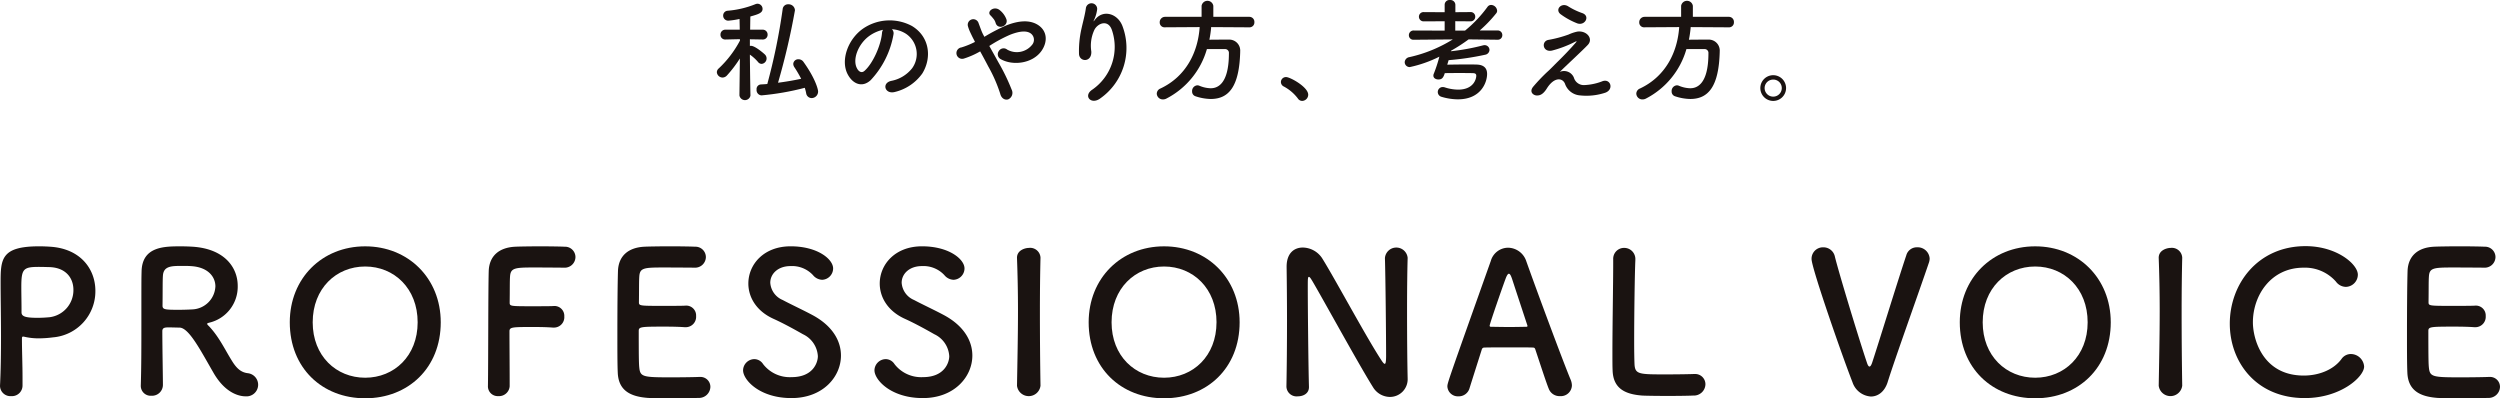 <svg xmlns="http://www.w3.org/2000/svg" width="544.045" height="86.674" viewBox="0 0 544.045 86.674">
  <g id="hd_sec01" transform="translate(-411 -657.5)">
    <g id="组_327" data-name="组 327" transform="translate(467)">
      <path id="路径_14857" data-name="路径 14857" d="M140.451,297.18a1.219,1.219,0,0,1-2.409,0v-.025l.1-8.007a26.272,26.272,0,0,1-2.826,3.71,1.328,1.328,0,0,1-.932.442,1.26,1.26,0,0,1-1.254-1.155,1.106,1.106,0,0,1,.419-.836,22.945,22.945,0,0,0,4.618-6.067l-.025-.294-3.12.073H135a1.01,1.01,0,0,1-1.08-1.057,1.049,1.049,0,0,1,1.1-1.081h3.095l-.048-2.332a17.608,17.608,0,0,1-2.432.369,1.091,1.091,0,0,1-1.131-1.106,1.042,1.042,0,0,1,.983-1.055,20.436,20.436,0,0,0,6.092-1.45,1.244,1.244,0,0,1,.392-.073,1.121,1.121,0,0,1,1.106,1.13c0,.885-.983,1.179-2.653,1.646-.025.54-.025,1.621-.05,2.872h2.7a1.05,1.05,0,0,1,1.1,1.081,1.024,1.024,0,0,1-1.081,1.057h-.023l-2.751-.05v1.45a.9.9,0,0,1,.244-.025c.91,0,2.924,1.769,3.047,1.915a1.185,1.185,0,0,1-.738,2.015,1.017,1.017,0,0,1-.786-.417,9.253,9.253,0,0,0-1.768-1.6c.025,3.685.123,8.843.123,8.843Zm2.382,0a1.152,1.152,0,0,1-1.057-1.278,1,1,0,0,1,.909-1.1c.467-.025.959-.05,1.425-.1a131.344,131.344,0,0,0,3.339-16.262,1.166,1.166,0,0,1,1.229-1.08,1.372,1.372,0,0,1,1.449,1.3,151.38,151.38,0,0,1-3.683,15.769c1.718-.221,3.414-.515,5.034-.859a26.128,26.128,0,0,0-1.5-2.555,1.337,1.337,0,0,1-.219-.688,1.08,1.08,0,0,1,1.153-1.007,1.322,1.322,0,0,1,1.081.59c2.505,3.487,3.17,5.894,3.17,6.434a1.421,1.421,0,0,1-1.4,1.425,1.221,1.221,0,0,1-1.2-1.081,9.576,9.576,0,0,0-.3-1.155A56.973,56.973,0,0,1,142.833,297.18Z" transform="translate(-33.13 381.076)" fill="#1a1311"/>
      <path id="路径_14858" data-name="路径 14858" d="M160.481,282.476a19.331,19.331,0,0,1-4.962,9.948c-1.891,1.744-3.954.786-5.035-1.326-1.547-3.047.1-7.615,3.391-9.9a10.259,10.259,0,0,1,10.61-.565c3.808,2.284,4.422,6.8,2.284,10.316A10.277,10.277,0,0,1,160.775,295c-2.16.563-2.922-1.917-.809-2.409a7.61,7.61,0,0,0,4.568-2.749,5.3,5.3,0,0,0-1.351-7.517,6.382,6.382,0,0,0-3.047-.983A1.231,1.231,0,0,1,160.481,282.476Zm-5.452.467c-2.286,1.768-3.513,5.035-2.482,6.926.369.713,1.008,1.081,1.621.54,1.842-1.621,3.562-5.525,3.808-8.178a1.732,1.732,0,0,1,.221-.761A8.1,8.1,0,0,0,155.028,282.943Z" transform="translate(-22.042 382.516)" fill="#1a1311"/>
      <path id="路径_14859" data-name="路径 14859" d="M173.636,289.549a43.623,43.623,0,0,1,2.9,5.969,1.55,1.55,0,0,1-.738,2.113c-.638.219-1.474-.125-1.744-1.2a31.751,31.751,0,0,0-2.6-5.944c-.59-1.13-1.2-2.261-1.769-3.293a17.572,17.572,0,0,1-3.489,1.548,1.247,1.247,0,1,1-.59-2.407,17.721,17.721,0,0,0,2.947-1.2c-.121-.246-.219-.468-.344-.688-.219-.419-.442-.885-.663-1.352a8.427,8.427,0,0,1-.515-1.351,1.2,1.2,0,0,1,2.309-.688c.319.811.565,1.621.957,2.407.1.173.2.369.3.565a38.49,38.49,0,0,1,4.887-2.53c2.432-.934,4.864-1.253,6.755-.073,2.088,1.326,2.163,3.71.786,5.673-1.964,2.776-6.311,3.293-8.939,1.744a1.2,1.2,0,0,1-.344-1.719,1.223,1.223,0,0,1,1.817-.319,4.252,4.252,0,0,0,5.379-.982,1.708,1.708,0,0,0-.246-2.53c-.909-.664-2.482-.517-4.52.294a30.521,30.521,0,0,0-4.5,2.432C172.285,287.117,172.973,288.346,173.636,289.549Zm-.59-8.549a2.548,2.548,0,0,0-.54-.982,8.325,8.325,0,0,0-.613-.688c-.812-.836.834-2.113,2.062-1.1a4.589,4.589,0,0,1,1.45,2.013C175.847,281.737,173.49,282.573,173.046,281Z" transform="translate(-12.382 381.486)" fill="#1a1311"/>
      <path id="路径_14860" data-name="路径 14860" d="M183.482,295.966a11.312,11.312,0,0,0,4.274-12.92c-.811-2.457-3.143-1.548-3.856-.025a8.121,8.121,0,0,0-.64,4.643c.123,2.382-2.53,2.357-2.676.588a21.8,21.8,0,0,1,.565-5.675c.269-1.251.736-2.872.934-4.371a1.236,1.236,0,0,1,2.455.221,7.391,7.391,0,0,1-.638,2.284c-.321.663-.075.344.171.025,1.792-2.309,4.987-1.3,5.994,1.474a13.415,13.415,0,0,1-4.862,15.671C183.213,299.355,181.419,297.317,183.482,295.966Z" transform="translate(-1.771 381.037)" fill="#1a1311"/>
      <path id="路径_14861" data-name="路径 14861" d="M202.6,282.575a25.111,25.111,0,0,1-.394,2.749c1.351-.023,2.826-.023,4.151-.023a2.392,2.392,0,0,1,2.555,2.58V288c-.2,7.442-2.432,10.218-6.411,10.218a10.976,10.976,0,0,1-3.316-.59,1.062,1.062,0,0,1-.738-1.057,1.239,1.239,0,0,1,1.13-1.326,1.145,1.145,0,0,1,.467.1,6.736,6.736,0,0,0,2.432.54c1.2,0,3.98-.515,3.98-7.613a.826.826,0,0,0-.91-.909h-3.881a17.51,17.51,0,0,1-8.843,10.783,1.583,1.583,0,0,1-.713.171,1.316,1.316,0,0,1-1.351-1.276,1.243,1.243,0,0,1,.811-1.106c5.625-2.653,8.155-7.957,8.524-13.361l-7.542.048h-.023a1.042,1.042,0,0,1-1.13-1.08,1.162,1.162,0,0,1,1.153-1.2h7.959v-2.382a1.291,1.291,0,0,1,2.555,0v2.382H210.9a1.094,1.094,0,0,1,1.1,1.155,1.06,1.06,0,0,1-1.1,1.13Z" transform="translate(4.977 380.821)" fill="#1a1311"/>
      <path id="路径_14862" data-name="路径 14862" d="M210.7,291.488a9.349,9.349,0,0,0-3.02-2.578,1.105,1.105,0,0,1-.663-.983,1.093,1.093,0,0,1,1.153-1.082c.861,0,4.791,2.163,4.791,3.833a1.36,1.36,0,0,1-1.327,1.352A1.119,1.119,0,0,1,210.7,291.488Z" transform="translate(15.73 387.43)" fill="#1a1311"/>
      <path id="路径_14863" data-name="路径 14863" d="M243.429,285.392l-6.288-.073a35.9,35.9,0,0,1-3.808,2.457l-.048.123a48.05,48.05,0,0,0,6.976-1.277,1.9,1.9,0,0,1,.344-.05,1.053,1.053,0,0,1,1.08,1.057,1.115,1.115,0,0,1-.957,1.032,59.262,59.262,0,0,1-7.934,1.179c-.1.319-.2.663-.3.982,1.279-.025,2.851-.048,4.349-.048.688,0,1.351,0,1.988.023,1.573.025,2.334.738,2.334,2.04,0,1.866-1.351,5.527-6.361,5.527a12.666,12.666,0,0,1-3.612-.566,1.08,1.08,0,0,1,.3-2.111,1.692,1.692,0,0,1,.465.073,9.673,9.673,0,0,0,2.9.492c3.414,0,3.954-2.357,3.954-3.022,0-.392-.221-.565-.786-.565-.786-.025-1.792-.025-2.849-.025-1.082,0-2.186,0-3.218.025-.344,1.131-.711,1.376-1.4,1.376-.542,0-1.081-.294-1.081-.834a.977.977,0,0,1,.1-.444,30.91,30.91,0,0,0,1.2-3.683,26.954,26.954,0,0,1-6.411,2.259,1.068,1.068,0,0,1-1.13-1.057,1.175,1.175,0,0,1,1.008-1.1,30.4,30.4,0,0,0,9.456-3.857l-8.474.073H225.2a.979.979,0,0,1-1.057-1.007,1.015,1.015,0,0,1,1.081-1.007l6.706.025v-2.038l-4.52.025a1.014,1.014,0,0,1-1.08-1.008,1,1,0,0,1,1.08-1.007l4.52.025v-1.621a1.036,1.036,0,0,1,1.153-1.032,1.073,1.073,0,0,1,1.179,1.032V279.4l3.243-.025a.987.987,0,0,1,1.08,1.007,1,1,0,0,1-1.08,1.008l-3.268-.025V283.4h2.138a27.574,27.574,0,0,0,4.862-5.133.953.953,0,0,1,.811-.442,1.355,1.355,0,0,1,1.3,1.253.838.838,0,0,1-.2.565,28.444,28.444,0,0,1-3.585,3.733h3.856a.993.993,0,0,1,1.057,1.007.972.972,0,0,1-1.032,1.007Z" transform="translate(26.454 380.753)" fill="#1a1311"/>
      <path id="路径_14864" data-name="路径 14864" d="M249.079,293.207a2.245,2.245,0,0,0,2.186,1.62,12.223,12.223,0,0,0,3.881-.786c1.867-.834,2.751,1.7.786,2.432a13.039,13.039,0,0,1-5.575.59,3.747,3.747,0,0,1-3.218-2.53c-.54-1.326-2.359-1.522-3.954,1.032-.861,1.376-1.573,1.5-2.065,1.523-.809.048-1.914-.761-.834-1.99A39.847,39.847,0,0,1,243.233,292c.859-.761,1.547-1.522,2.334-2.284,1.13-1.1,2.726-2.751,3.955-4.176.269-.319.1-.269-.125-.171a24.522,24.522,0,0,1-5.06,1.94c-2.087.467-2.43-2.088-.736-2.332a25.92,25.92,0,0,0,4.323-1.156,8.856,8.856,0,0,1,1.915-.638c2.04-.271,3.538,1.572,2.261,2.9-1.155,1.228-4.864,4.642-6.092,5.871A2.322,2.322,0,0,1,249.079,293.207Zm-2.922-13.83c-1.253-1.007.221-2.6,1.67-1.694a14.961,14.961,0,0,0,3.07,1.474c1.794.615.615,2.824-1.08,2.236A15.674,15.674,0,0,1,246.157,279.377Z" transform="translate(37.43 381.193)" fill="#1a1311"/>
      <path id="路径_14865" data-name="路径 14865" d="M265.415,282.575a25.524,25.524,0,0,1-.394,2.749c1.351-.023,2.826-.023,4.151-.023a2.392,2.392,0,0,1,2.555,2.58V288c-.2,7.442-2.432,10.218-6.411,10.218a10.994,10.994,0,0,1-3.317-.59,1.063,1.063,0,0,1-.736-1.057,1.239,1.239,0,0,1,1.13-1.326,1.145,1.145,0,0,1,.467.1,6.737,6.737,0,0,0,2.432.54c1.2,0,3.979-.515,3.979-7.613a.825.825,0,0,0-.909-.909h-3.881a17.51,17.51,0,0,1-8.843,10.783,1.592,1.592,0,0,1-.713.171,1.316,1.316,0,0,1-1.351-1.276,1.243,1.243,0,0,1,.811-1.106c5.625-2.653,8.155-7.957,8.524-13.361l-7.542.048h-.023a1.044,1.044,0,0,1-1.131-1.08,1.163,1.163,0,0,1,1.155-1.2h7.959v-2.382a1.291,1.291,0,0,1,2.555,0v2.382h7.836a1.094,1.094,0,0,1,1.1,1.155,1.06,1.06,0,0,1-1.1,1.13Z" transform="translate(46.515 380.821)" fill="#1a1311"/>
      <path id="路径_14866" data-name="路径 14866" d="M272.622,292.2a2.8,2.8,0,1,1,2.8-2.8A2.8,2.8,0,0,1,272.622,292.2Zm0-4.643a1.846,1.846,0,0,0-1.867,1.842,1.867,1.867,0,1,0,3.734,0A1.846,1.846,0,0,0,272.622,287.553Z" transform="translate(57.259 387.264)" fill="#1a1311"/>
    </g>
    <g id="组_326" data-name="组 326" transform="translate(311)">
      <path id="路径_14867" data-name="路径 14867" d="M43.8,341.613a2.265,2.265,0,0,1-2.429-2.171v-.128c.171-3.324.214-7.074.214-10.7,0-4.387-.086-8.564-.086-11.547,0-5.241.043-8.054,8.394-8.054.9,0,1.748.043,2.387.085,6.731.427,9.843,4.987,9.843,9.589a10.057,10.057,0,0,1-9.247,10.14,24.185,24.185,0,0,1-3.068.214,13.682,13.682,0,0,1-3.11-.341.827.827,0,0,0-.3-.043c-.213,0-.256.128-.256.468,0,2.643.128,5.668.128,8.479v1.663A2.306,2.306,0,0,1,43.8,341.613ZM49.8,313.491c-3.409,0-3.793.469-3.793,4.431,0,1.492.043,3.239.043,4.73v.724c0,.9.852,1.194,3.494,1.194.809,0,1.7-.043,2.6-.128a5.925,5.925,0,0,0,5.2-5.966c0-2.557-1.661-4.944-5.5-4.944C51.849,313.533,50.828,313.491,49.8,313.491Z" transform="translate(58.633 402.091)" fill="#1a1311"/>
      <path id="路径_14868" data-name="路径 14868" d="M68.246,326.7c-.553,0-1.535-.043-2.344-.043s-1.405.043-1.405.811c0,3.2.128,10.184.128,11.718a2.37,2.37,0,0,1-2.515,2.344,2.149,2.149,0,0,1-2.3-2.133v-.083c.128-3.964.128-9.036.128-13.722,0-9.2,0-9.374.043-11.12.128-5.456,4.985-5.456,8.564-5.456.98,0,1.962.043,2.6.085,6.9.469,9.758,4.519,9.758,8.524a8.038,8.038,0,0,1-6.221,8.011c-.3.085-.427.126-.427.256,0,.169.3.384.6.724,2.088,2.3,3.281,4.9,4.771,7.286,1.067,1.748,2.047,2.557,3.5,2.726a2.528,2.528,0,0,1-.512,5.029c-.681,0-4.176-.126-7.074-5.284C72.8,331.642,70.291,326.742,68.246,326.7Zm7.8-8.949c0-2.13-1.62-4.218-5.328-4.431-.553-.043-1.319-.043-2.13-.043-2.3,0-3.834.128-3.962,2.131-.086,1.022-.043,4.048-.086,6.519,0,.854.555.9,3.537.9,1.067,0,2.173-.042,2.94-.086A5.244,5.244,0,0,0,76.044,317.751Z" transform="translate(70.828 402.091)" fill="#1a1311"/>
      <path id="路径_14869" data-name="路径 14869" d="M79.328,325.55c0-9.589,7.032-16.534,16.406-16.534s16.446,6.946,16.446,16.534c0,9.928-7.072,16.533-16.446,16.533S79.328,335.478,79.328,325.55Zm27.826,0c0-7.373-5.113-12.145-11.419-12.145s-11.421,4.773-11.421,12.145c0,7.329,5.113,12.057,11.421,12.057S107.154,332.88,107.154,325.55Z" transform="translate(83.734 402.091)" fill="#1a1311"/>
      <path id="路径_14870" data-name="路径 14870" d="M105.286,339.355c.085-5.072.043-20.41.169-24.884.085-3.409,2.3-5.2,5.753-5.371.768-.042,3.153-.085,5.454-.085,2.344,0,4.645.043,5.284.085a2.272,2.272,0,0,1,2.386,2.259,2.345,2.345,0,0,1-2.513,2.3s-3.708-.042-6.52-.042c-4.09,0-5.07.085-5.2,1.917-.085,1.022-.042,3.195-.085,5.667,0,.852.043.852,5.029.852,1.832,0,3.706,0,4.474-.042a2.144,2.144,0,0,1,2.386,2.258,2.257,2.257,0,0,1-2.258,2.429h-.213c-1.067-.085-2.557-.128-4.092-.128-4.73,0-5.369,0-5.369.937,0,2.557.043,7.713.043,10.439v1.535a2.324,2.324,0,0,1-2.472,2.13,2.13,2.13,0,0,1-2.258-2.216Z" transform="translate(100.899 402.091)" fill="#1a1311"/>
      <path id="路径_14871" data-name="路径 14871" d="M132.3,313.619c-4.259,0-5.155.085-5.283,1.917-.085,1.022-.043,3.11-.085,5.582,0,.852.042.852,5.283.852,1.96,0,4.005,0,4.773-.043a2.145,2.145,0,0,1,2.386,2.258,2.258,2.258,0,0,1-2.258,2.43H136.9c-1.065-.086-2.683-.128-4.3-.128-5.284,0-5.71.042-5.71.937,0,6.349.043,7.329.128,8.054.213,1.96.894,2.047,6.9,2.047,2.515,0,5.241-.045,6.052-.086h.213a2.16,2.16,0,0,1,2.3,2.173A2.486,2.486,0,0,1,139.8,342c-.553.042-3.025.085-5.5.085-2.429,0-4.9-.043-5.454-.085-3.921-.3-6.349-1.7-6.519-5.454-.086-1.791-.086-4.944-.086-8.4,0-5.2.043-10.992.128-13.677.085-3.409,2.3-5.2,5.753-5.371.768-.042,3.2-.085,5.582-.085,2.429,0,4.773.043,5.411.085a2.273,2.273,0,0,1,2.387,2.259,2.346,2.346,0,0,1-2.513,2.3S135.194,313.619,132.3,313.619Z" transform="translate(112.11 402.091)" fill="#1a1311"/>
      <path id="路径_14872" data-name="路径 14872" d="M149.231,342.04c-6.944,0-10.524-3.962-10.524-6.05a2.491,2.491,0,0,1,2.472-2.429,2.292,2.292,0,0,1,1.874,1.065,7.327,7.327,0,0,0,6.221,2.854c4.688,0,5.71-3.2,5.71-4.558a5.624,5.624,0,0,0-3.238-4.773c-1.876-1.065-4.176-2.342-6.434-3.366-3.749-1.7-5.456-4.73-5.456-7.672,0-4.132,3.324-8.1,9.2-8.1s9.247,2.813,9.247,4.816a2.484,2.484,0,0,1-2.386,2.47,2.711,2.711,0,0,1-2-1.022,6.21,6.21,0,0,0-4.9-1.96c-2.728,0-4.391,1.7-4.391,3.622a4.378,4.378,0,0,0,2.685,3.751c1.748.937,4.688,2.3,6.648,3.366,4.261,2.342,6.05,5.58,6.05,8.735C160.012,337.354,156.135,342.04,149.231,342.04Z" transform="translate(122.999 402.091)" fill="#1a1311"/>
      <path id="路径_14873" data-name="路径 14873" d="M166.442,342.04c-6.944,0-10.524-3.962-10.524-6.05a2.491,2.491,0,0,1,2.472-2.429,2.292,2.292,0,0,1,1.874,1.065,7.327,7.327,0,0,0,6.221,2.854c4.688,0,5.71-3.2,5.71-4.558a5.624,5.624,0,0,0-3.238-4.773c-1.876-1.065-4.176-2.342-6.434-3.366-3.749-1.7-5.456-4.73-5.456-7.672,0-4.132,3.324-8.1,9.2-8.1s9.246,2.813,9.246,4.816a2.484,2.484,0,0,1-2.386,2.47,2.711,2.711,0,0,1-2-1.022,6.212,6.212,0,0,0-4.9-1.96c-2.726,0-4.389,1.7-4.389,3.622a4.378,4.378,0,0,0,2.685,3.751c1.748.937,4.688,2.3,6.648,3.366,4.261,2.342,6.05,5.58,6.05,8.735C177.223,337.354,173.346,342.04,166.442,342.04Z" transform="translate(134.38 402.091)" fill="#1a1311"/>
      <path id="路径_14874" data-name="路径 14874" d="M179.705,339.22a2.576,2.576,0,0,1-5.113,0v-.042c.085-5.113.213-10.825.213-16.322,0-4.047-.085-7.924-.213-11.376-.085-1.789,1.832-2.259,2.6-2.259a2.254,2.254,0,0,1,2.513,2.088v.086c-.085,3.537-.128,7.542-.128,11.674,0,5.328.043,10.866.128,16.109Z" transform="translate(146.726 402.226)" fill="#1a1311"/>
      <path id="路径_14875" data-name="路径 14875" d="M183.978,325.55c0-9.589,7.03-16.534,16.406-16.534s16.446,6.946,16.446,16.534c0,9.928-7.072,16.533-16.446,16.533S183.978,335.478,183.978,325.55Zm27.826,0c0-7.373-5.115-12.145-11.419-12.145s-11.421,4.773-11.421,12.145c0,7.329,5.113,12.057,11.421,12.057S211.8,332.88,211.8,325.55Z" transform="translate(152.934 402.091)" fill="#1a1311"/>
      <path id="路径_14876" data-name="路径 14876" d="M209.884,339.466c.086-4.389.128-9.544.128-14.445,0-4.261-.042-8.308-.085-11.5v-.171c0-2.984,1.661-4.175,3.537-4.175a5.149,5.149,0,0,1,4.176,2.3c2.683,4.261,9.8,17.556,13.037,22.415.258.382.47.595.6.595s.3-.128.3-1.789c0-4.005-.128-17.3-.256-21.221a2.483,2.483,0,0,1,4.944-.085v.085c-.086,2.982-.128,7.117-.128,11.378,0,5.412.042,10.992.128,14.7v.085a3.852,3.852,0,0,1-3.877,4.048,4.343,4.343,0,0,1-3.665-2.13c-2.984-4.731-10.953-19.3-13.252-23.181-.171-.256-.47-.811-.683-.811-.256,0-.256.427-.256,2.387,0,4.432.128,17,.256,21.518v.086c0,1.362-1.193,2-2.429,2a2.21,2.21,0,0,1-2.472-2.045Z" transform="translate(170.064 402.193)" fill="#1a1311"/>
      <path id="路径_14877" data-name="路径 14877" d="M255.47,341.494a2.5,2.5,0,0,1-2.429-1.576c-.512-1.234-1.62-4.645-2.94-8.605-.085-.257-.214-.385-.468-.385-.683-.041-2.429-.041-4.347-.041-2.557,0-5.411,0-6.306.041a.537.537,0,0,0-.512.385c-1.065,3.366-2.045,6.434-2.683,8.477a2.422,2.422,0,0,1-2.387,1.748,2.288,2.288,0,0,1-2.429-2.13c0-.767.128-1.108,9.459-27.356a3.937,3.937,0,0,1,3.749-2.856,4.248,4.248,0,0,1,3.964,2.94c2.728,7.67,8.266,22.5,9.672,25.822a3.353,3.353,0,0,1,.256,1.236A2.414,2.414,0,0,1,255.47,341.494Zm-7.117-15.466c-1.321-4.005-2.6-7.883-3.281-9.971-.256-.767-.468-1.194-.724-1.194-.213,0-.468.385-.766,1.236-.64,1.7-3.411,9.673-3.411,10.057,0,.171.086.254.342.254.852,0,2.429.043,3.919.043,1.535,0,3.027-.043,3.623-.043.256,0,.341-.042.341-.169A.454.454,0,0,0,248.353,326.028Z" transform="translate(184.006 402.21)" fill="#1a1311"/>
      <path id="路径_14878" data-name="路径 14878" d="M252.761,311.736a2.36,2.36,0,0,1,2.386-2.515,2.417,2.417,0,0,1,2.429,2.6v.169c-.128,2.728-.256,11.718-.256,17.642,0,2.427.043,4.346.086,5.07.169,2.047,1.108,2.047,6.9,2.047,2.472,0,5.2-.045,6.009-.086h.213a2.228,2.228,0,0,1,2.3,2.258,2.514,2.514,0,0,1-2.685,2.429c-.553.045-3.068.086-5.582.086-2.472,0-4.985-.042-5.54-.086-3.919-.3-6.263-1.7-6.391-5.454-.043-.894-.043-2.258-.043-3.836,0-5.836.171-15.167.171-19.385v-.939Z" transform="translate(198.304 402.226)" fill="#1a1311"/>
      <path id="路径_14879" data-name="路径 14879" d="M291.587,341.615a4.532,4.532,0,0,1-4.005-3.112c-2.131-5.411-8.906-24.842-8.906-26.8a2.481,2.481,0,0,1,2.557-2.557,2.546,2.546,0,0,1,2.513,2c.724,3.068,5.2,17.853,6.989,23.138.169.512.341.809.553.809.171,0,.384-.256.6-.937,1.194-3.578,5.54-17.725,7.414-23.307a2.369,2.369,0,0,1,2.344-1.706,2.608,2.608,0,0,1,2.728,2.429,2.913,2.913,0,0,1-.128.811c-2.515,7.414-7.414,20.965-9.034,26.165C294.528,340.635,293.079,341.615,291.587,341.615Z" transform="translate(215.553 402.175)" fill="#1a1311"/>
      <path id="路径_14880" data-name="路径 14880" d="M298.092,325.55c0-9.589,7.032-16.534,16.406-16.534s16.448,6.946,16.448,16.534c0,9.928-7.074,16.533-16.448,16.533S298.092,335.478,298.092,325.55Zm27.826,0c0-7.373-5.113-12.145-11.419-12.145s-11.421,4.773-11.421,12.145c0,7.329,5.113,12.057,11.421,12.057S325.918,332.88,325.918,325.55Z" transform="translate(228.392 402.091)" fill="#1a1311"/>
      <path id="路径_14881" data-name="路径 14881" d="M329.266,339.22a2.577,2.577,0,0,1-5.113,0v-.042c.085-5.113.213-10.825.213-16.322,0-4.047-.085-7.924-.213-11.376-.085-1.789,1.832-2.259,2.6-2.259a2.254,2.254,0,0,1,2.514,2.088v.086c-.085,3.537-.128,7.542-.128,11.674,0,5.328.043,10.866.128,16.109Z" transform="translate(245.623 402.226)" fill="#1a1311"/>
      <path id="路径_14882" data-name="路径 14882" d="M349.783,342.056c-10.61,0-16.32-7.883-16.32-16.192,0-8.65,6.093-16.873,16.49-16.873,6.776,0,11.378,3.919,11.378,6.22a2.677,2.677,0,0,1-2.6,2.643,2.729,2.729,0,0,1-2.173-1.15,8.976,8.976,0,0,0-7.03-3.027c-7.2,0-11.037,6.137-11.037,11.889,0,3.578,2.088,11.589,11.079,11.589,3.239,0,6.436-1.234,8.182-3.578a2.478,2.478,0,0,1,2.088-1.108,2.921,2.921,0,0,1,2.856,2.726C362.694,337.412,357.622,342.056,349.783,342.056Z" transform="translate(251.78 402.074)" fill="#1a1311"/>
      <path id="路径_14883" data-name="路径 14883" d="M366.732,313.619c-4.261,0-5.157.085-5.284,1.917-.085,1.022-.042,3.11-.085,5.582,0,.852.043.852,5.284.852,1.959,0,4.005,0,4.773-.043a2.145,2.145,0,0,1,2.386,2.258,2.26,2.26,0,0,1-2.259,2.43h-.213c-1.065-.086-2.685-.128-4.3-.128-5.284,0-5.71.042-5.71.937,0,6.349.042,7.329.126,8.054.214,1.96.9,2.047,6.9,2.047,2.513,0,5.241-.045,6.05-.086h.213a2.16,2.16,0,0,1,2.3,2.173A2.485,2.485,0,0,1,374.232,342c-.555.042-3.027.085-5.5.085-2.429,0-4.9-.043-5.456-.085-3.919-.3-6.348-1.7-6.519-5.454-.085-1.791-.085-4.944-.085-8.4,0-5.2.042-10.992.126-13.677.086-3.409,2.3-5.2,5.753-5.371.768-.042,3.2-.085,5.583-.085,2.429,0,4.771.043,5.411.085a2.273,2.273,0,0,1,2.387,2.259,2.346,2.346,0,0,1-2.515,2.3S369.629,313.619,366.732,313.619Z" transform="translate(267.13 402.091)" fill="#1a1311"/>
    </g>
  </g>
</svg>
